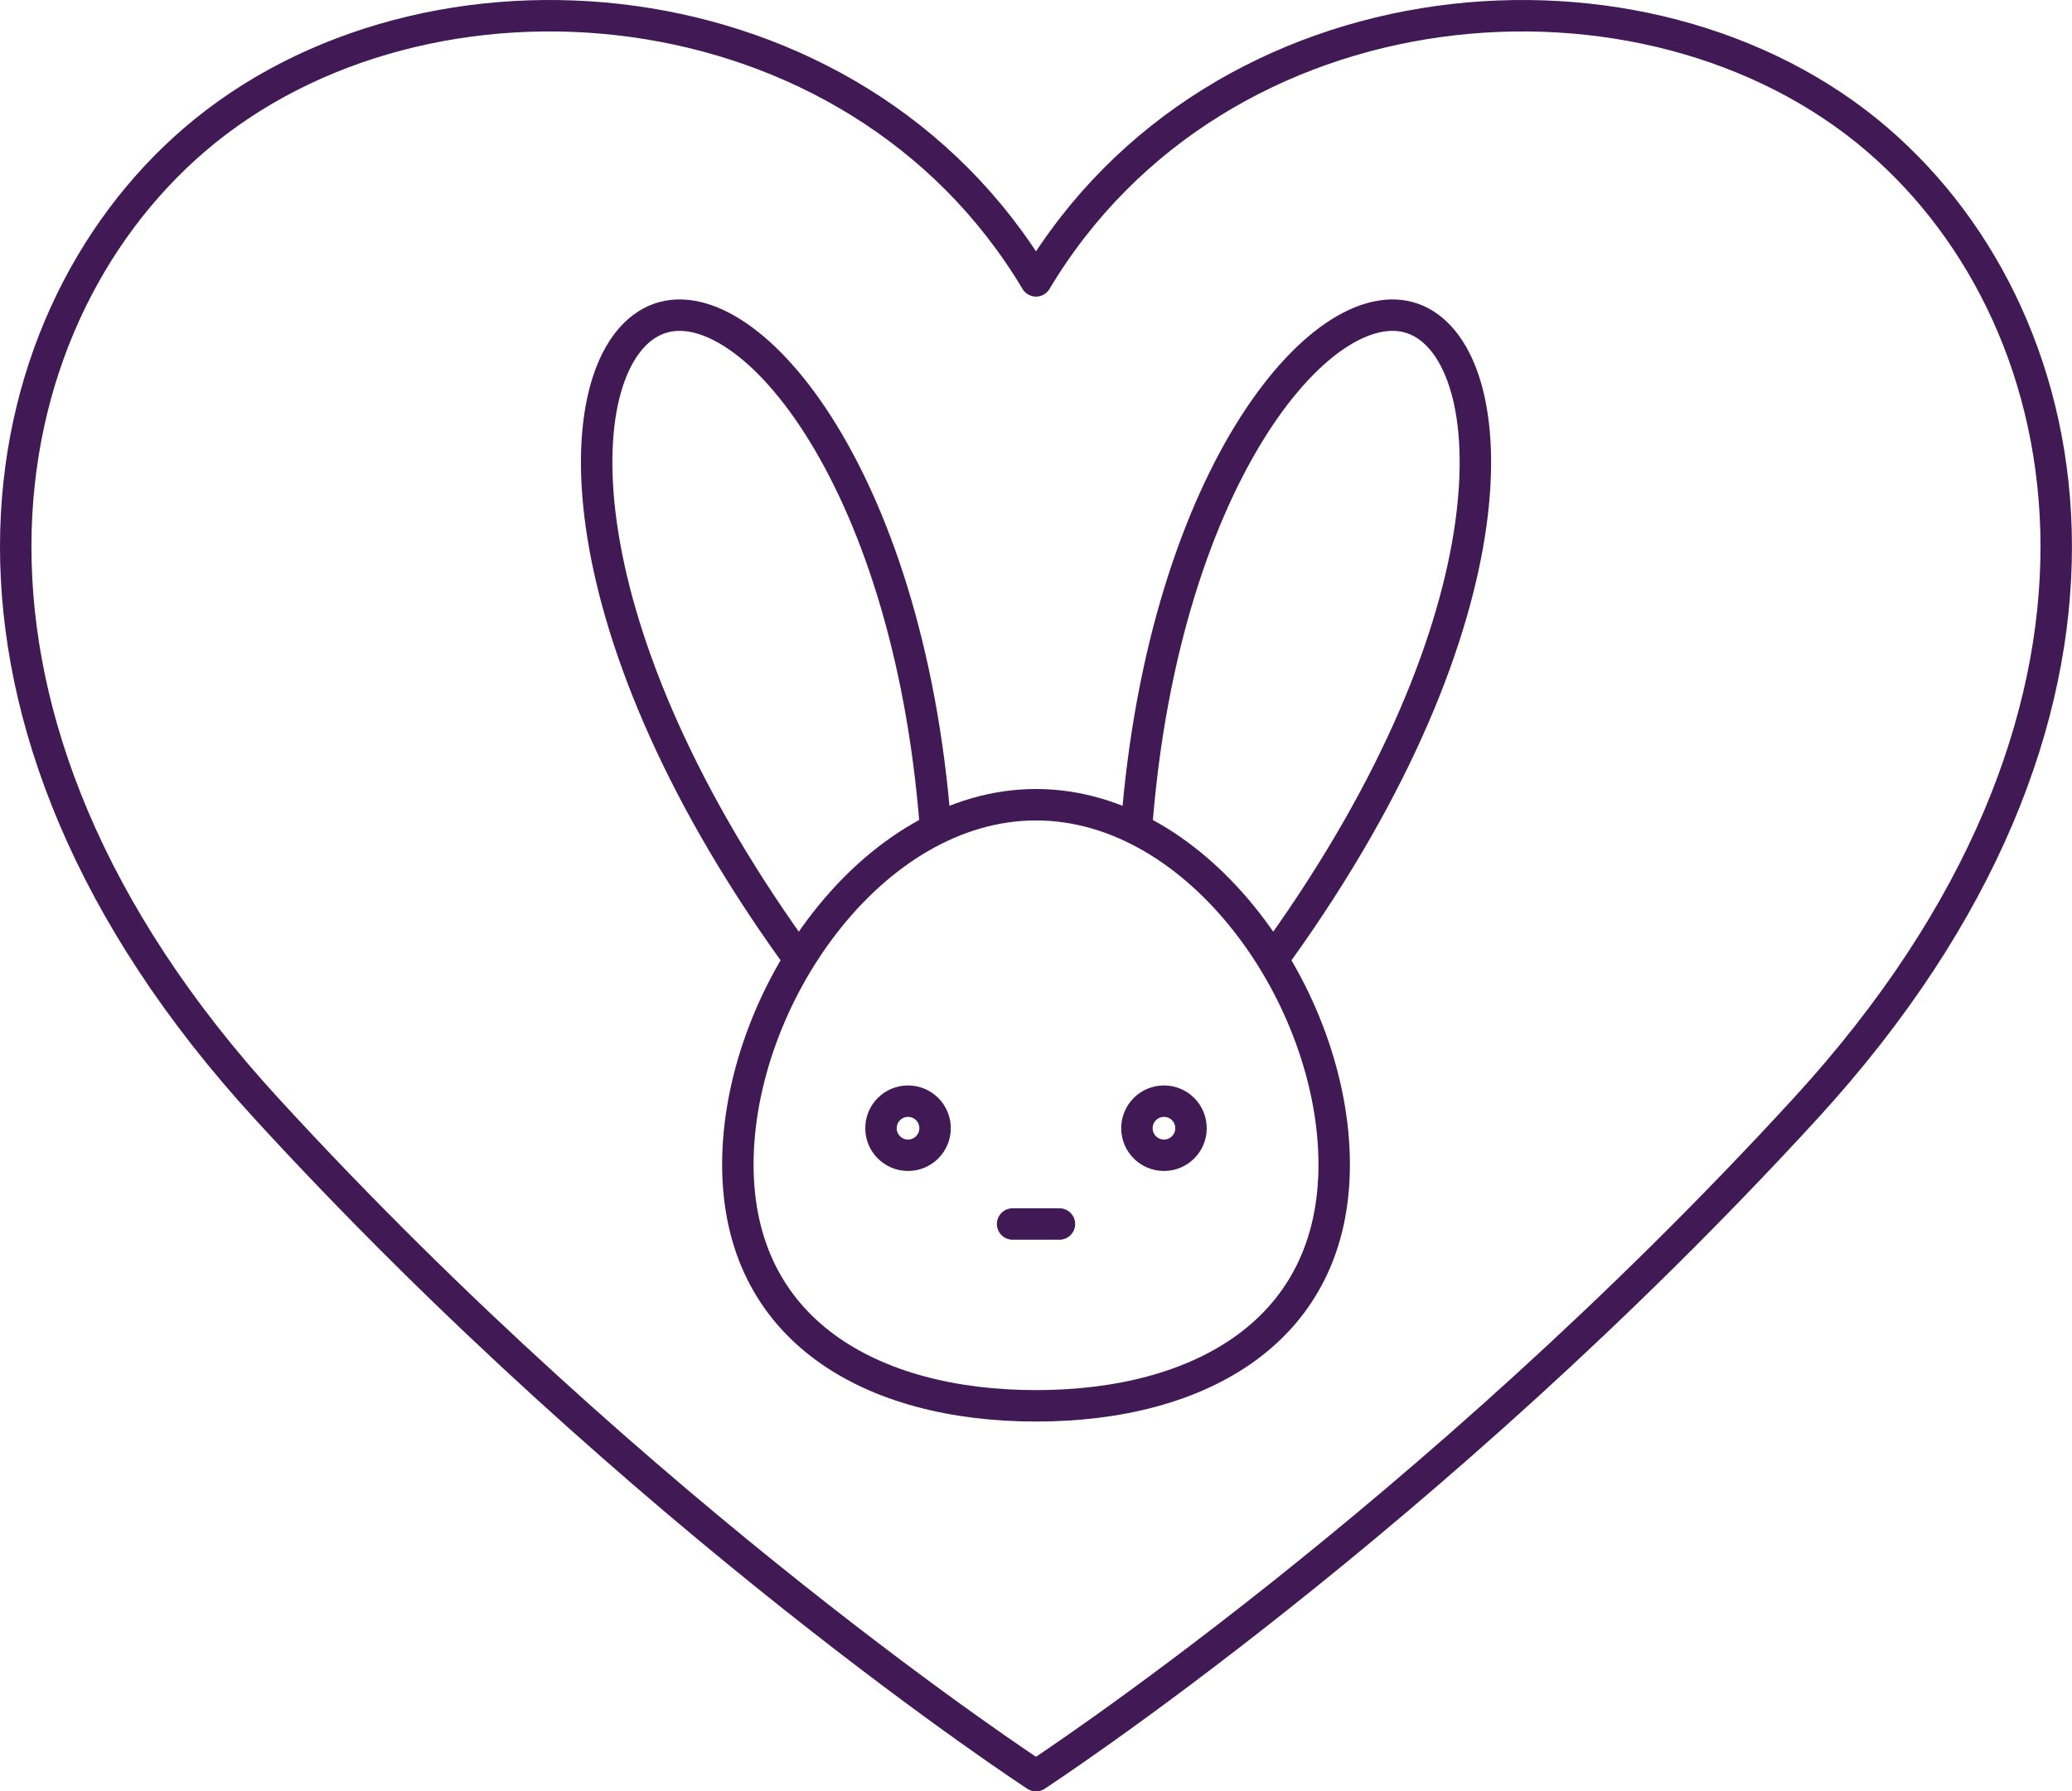<svg viewBox="0 0 433.69 374.96" xmlns="http://www.w3.org/2000/svg" id="Layer_2"><defs><style>.cls-1{fill:none;stroke:#401955;stroke-linecap:round;stroke-linejoin:round;stroke-width:6.58px;}</style></defs><g id="Layer_2-2"><path d="M393.05,29.31C344.64-12.36,254.98-5,216.85,58.79,178.71-5,89.05-12.36,40.64,29.31-3.96,67.71-19.41,150.03,55.8,232.04c79.07,86.22,161.04,139.63,161.04,139.63,0,0,81.97-53.41,161.04-139.63,75.21-82.01,59.76-164.33,15.16-202.73Z" class="cls-1"></path><path d="M267.71,199c50.04-69.87,47.34-123.77,28.89-131.97-18.45-8.2-52.97,31.34-58.71,106.1" class="cls-1"></path><path d="M216.85,168.44c-34.47,0-62.41,40.56-62.41,75.3s27.94,50.52,62.41,50.52,62.41-15.78,62.41-50.52-27.94-75.3-62.41-75.3Z" class="cls-1"></path><path d="M237.97,236.15c0,3.13,2.53,5.66,5.66,5.66s5.66-2.53,5.66-5.66-2.53-5.66-5.66-5.66-5.66,2.53-5.66,5.66Z" class="cls-1"></path><path d="M195.72,236.15c0,3.13-2.53,5.66-5.66,5.66s-5.66-2.53-5.66-5.66,2.53-5.66,5.66-5.66,5.66,2.53,5.66,5.66Z" class="cls-1"></path><path d="M165.99,199c-50.04-69.87-47.34-123.77-28.89-131.97,18.45-8.2,52.97,31.34,58.71,106.1" class="cls-1"></path><line y2="256.2" x2="221.75" y1="256.2" x1="211.95" class="cls-1"></line></g></svg>